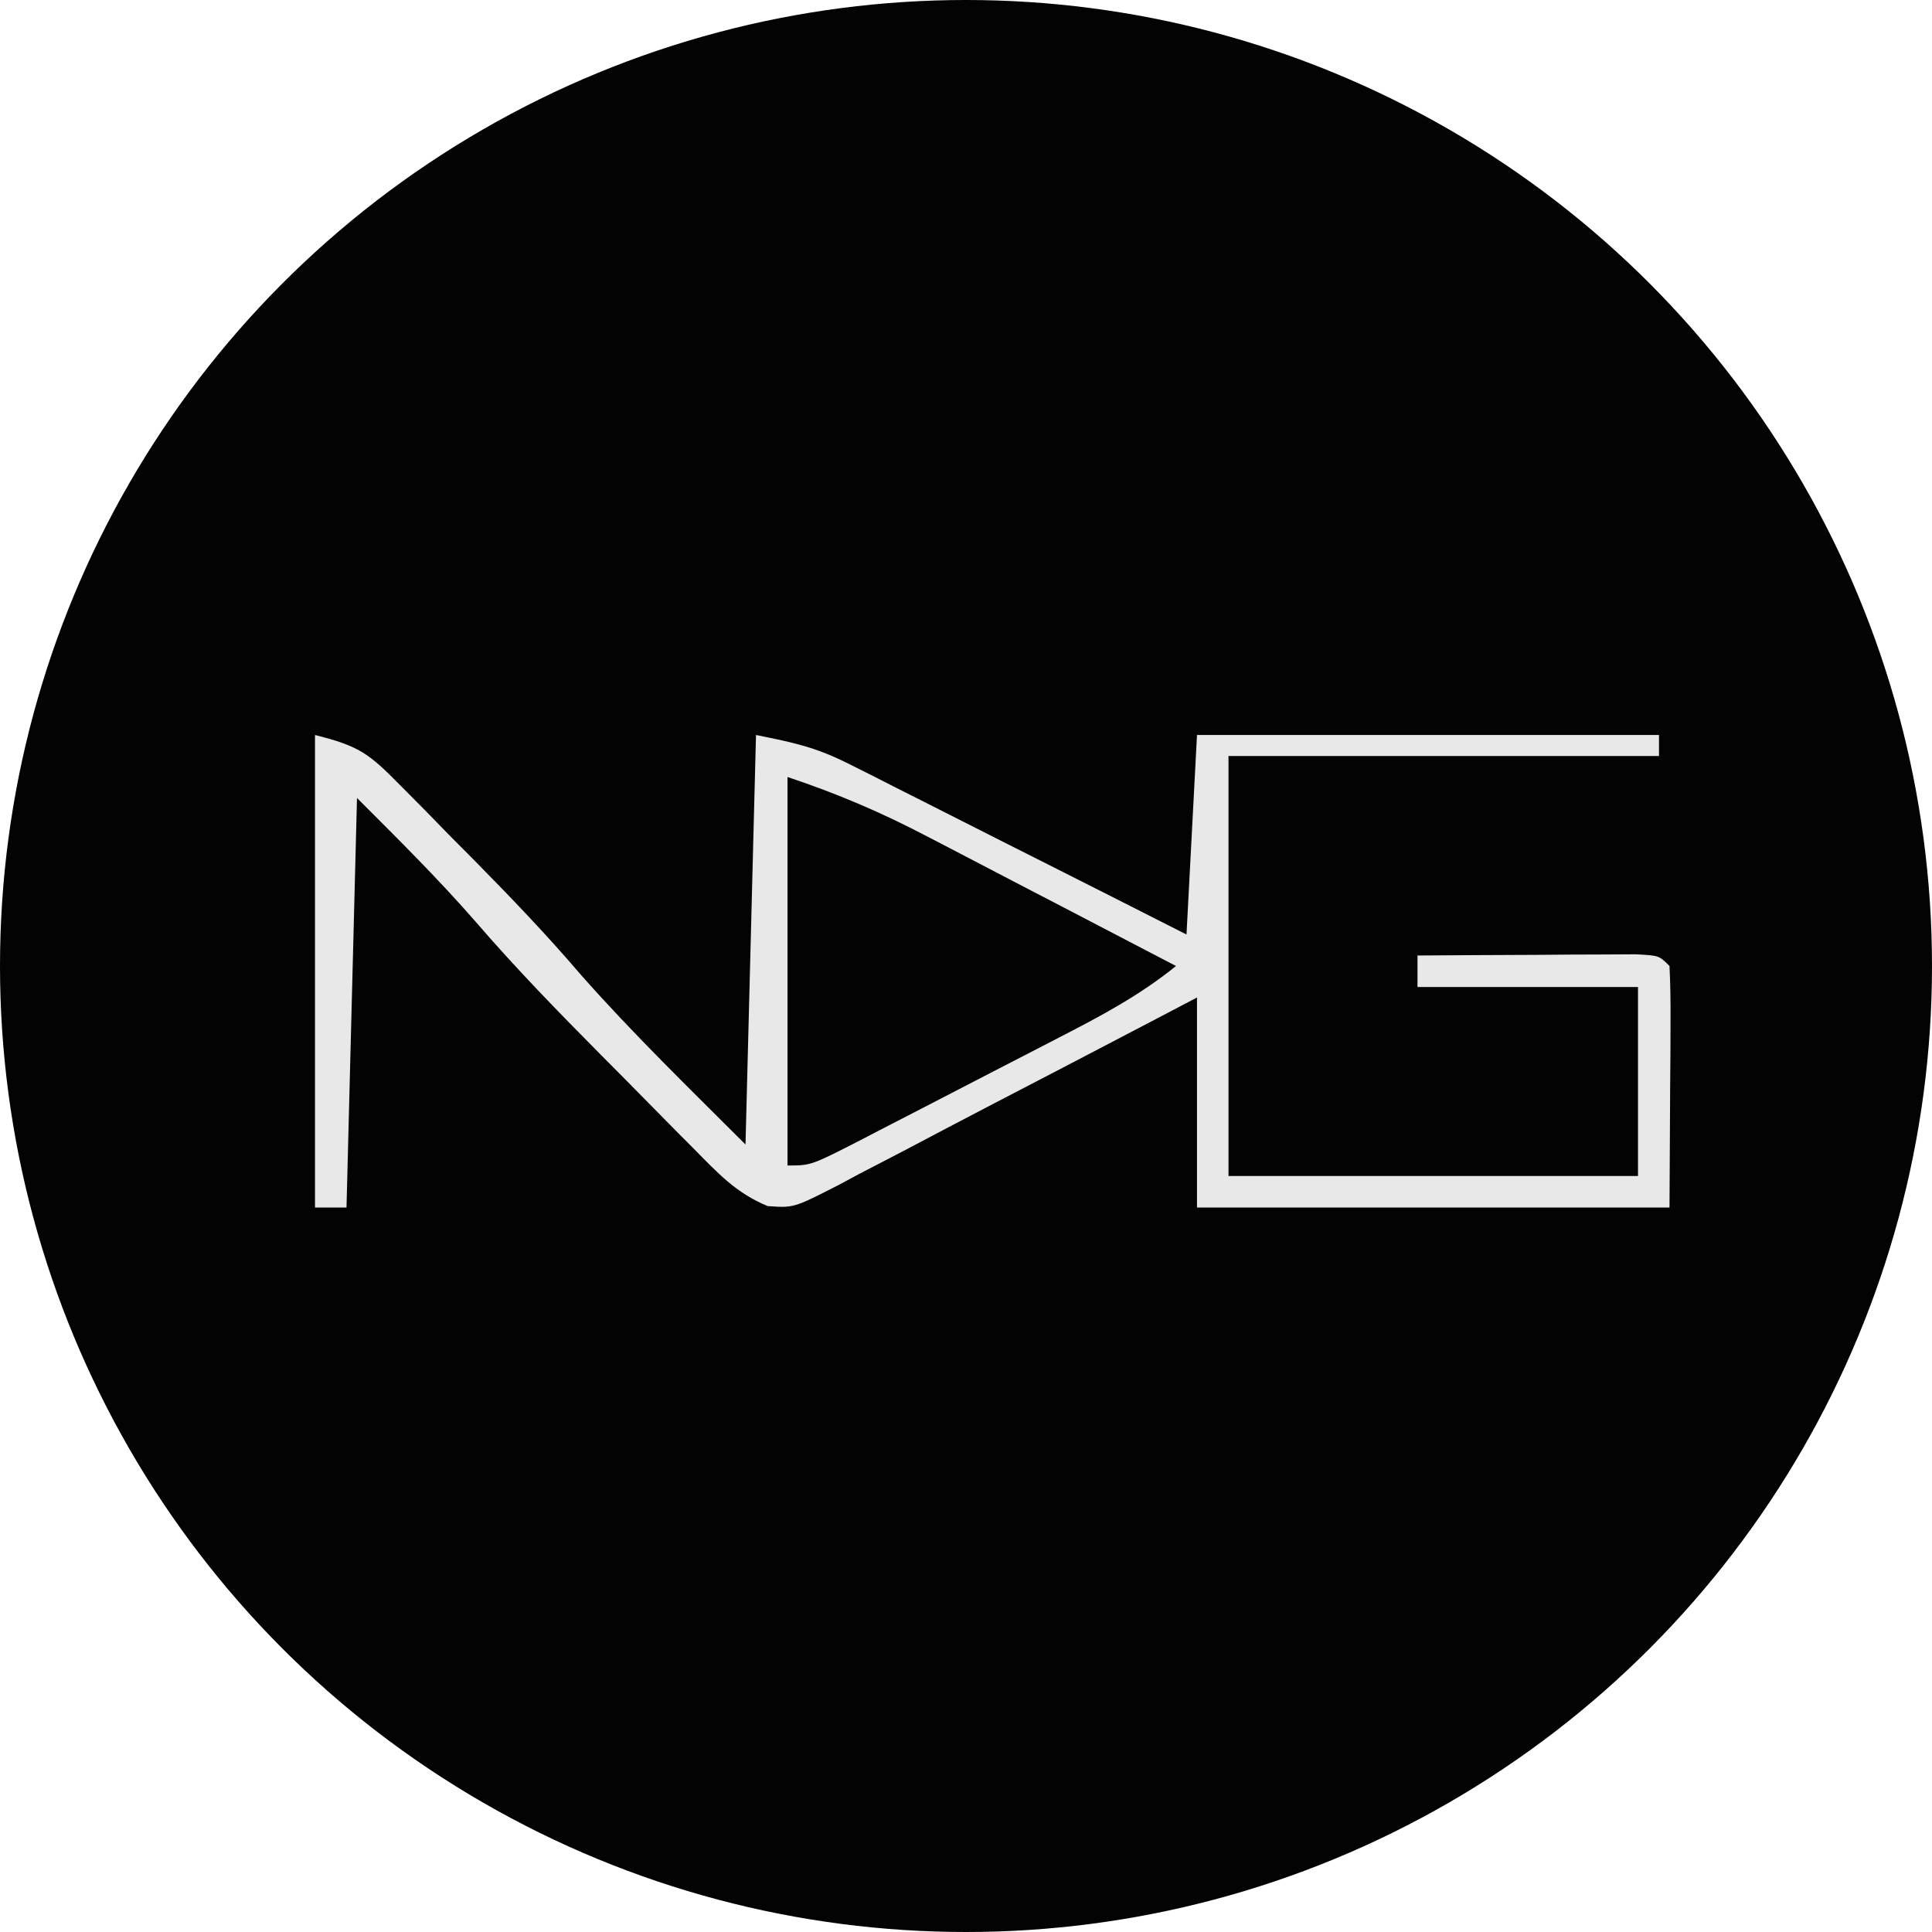 <svg width="184" height="184" viewBox="0 0 184 184" fill="none" xmlns="http://www.w3.org/2000/svg">
<g clip-path="url(#clip0_278_1917)">
<circle cx="92" cy="92" r="92" fill="#030303"/>
<path d="M25 64C70.87 64 116.74 64 164 64C164 82.48 164 100.96 164 120C118.13 120 72.26 120 25 120C25 101.52 25 83.04 25 64Z" fill="#030303"/>
<path d="M30 70C34.224 71.056 35.142 71.774 38.082 74.754C38.85 75.527 39.617 76.299 40.408 77.096C41.202 77.91 41.995 78.724 42.812 79.562C43.594 80.35 44.376 81.136 45.182 81.947C48.676 85.488 52.093 89.056 55.324 92.84C60.293 98.464 65.693 103.693 71 109C71.33 96.13 71.66 83.26 72 70C75.667 70.733 77.733 71.18 80.872 72.766C81.953 73.306 81.953 73.306 83.055 73.858C83.817 74.246 84.579 74.635 85.363 75.035C86.155 75.433 86.947 75.831 87.763 76.242C90.282 77.51 92.797 78.786 95.312 80.062C97.024 80.926 98.735 81.788 100.447 82.65C104.635 84.76 108.817 86.88 113 89C113.33 82.73 113.66 76.46 114 70C128.52 70 143.04 70 158 70C158 70.66 158 71.32 158 72C144.47 72 130.94 72 117 72C117 85.2 117 98.4 117 112C129.87 112 142.74 112 156 112C156 106.06 156 100.12 156 94C149.07 94 142.14 94 135 94C135 93.01 135 92.02 135 91C138.812 90.971 142.625 90.953 146.438 90.938C147.526 90.929 148.615 90.921 149.736 90.912C150.771 90.909 151.805 90.906 152.871 90.902C153.829 90.897 154.788 90.892 155.775 90.886C158 91 158 91 159 92C159.087 93.708 159.107 95.419 159.098 97.129C159.095 98.06 159.093 98.992 159.09 99.951C159.081 101.143 159.072 102.335 159.062 103.562C159.042 107.337 159.021 111.111 159 115C144.15 115 129.3 115 114 115C114 108.4 114 101.8 114 95C111.788 96.16 111.788 96.16 109.531 97.344C104.359 100.053 99.18 102.749 93.998 105.439C91.344 106.821 88.697 108.215 86.051 109.613C84.638 110.347 83.226 111.08 81.812 111.812C81.173 112.155 80.534 112.498 79.875 112.852C75.596 115.042 75.596 115.042 73.117 114.866C70.091 113.628 68.338 111.691 66.043 109.371C65.577 108.903 65.111 108.435 64.631 107.953C63.645 106.96 62.662 105.964 61.683 104.965C60.21 103.46 58.726 101.967 57.24 100.475C53.145 96.345 49.1 92.193 45.301 87.785C41.724 83.683 37.849 79.849 34 76C33.67 88.87 33.34 101.74 33 115C32.01 115 31.02 115 30 115C30 100.15 30 85.3 30 70Z" fill="#E8E8E8"/>
<path d="M75 74C79.768 75.589 83.959 77.382 88.367 79.695C89.047 80.048 89.726 80.4 90.427 80.763C92.578 81.879 94.727 83.002 96.875 84.125C98.341 84.887 99.807 85.649 101.273 86.41C104.851 88.269 108.426 90.133 112 92C108.568 94.786 104.813 96.782 100.898 98.793C100.221 99.144 99.543 99.495 98.845 99.856C97.419 100.593 95.992 101.329 94.564 102.062C92.373 103.189 90.186 104.323 88 105.459C86.612 106.175 85.224 106.89 83.836 107.605C83.181 107.946 82.525 108.287 81.85 108.637C77.23 111 77.23 111 75 111C75 98.79 75 86.58 75 74Z" fill="#030303"/>
</g>
<defs>
<clipPath id="clip0_278_1917">
<rect width="184" height="184" fill="white"/>
</clipPath>
</defs>
</svg>
